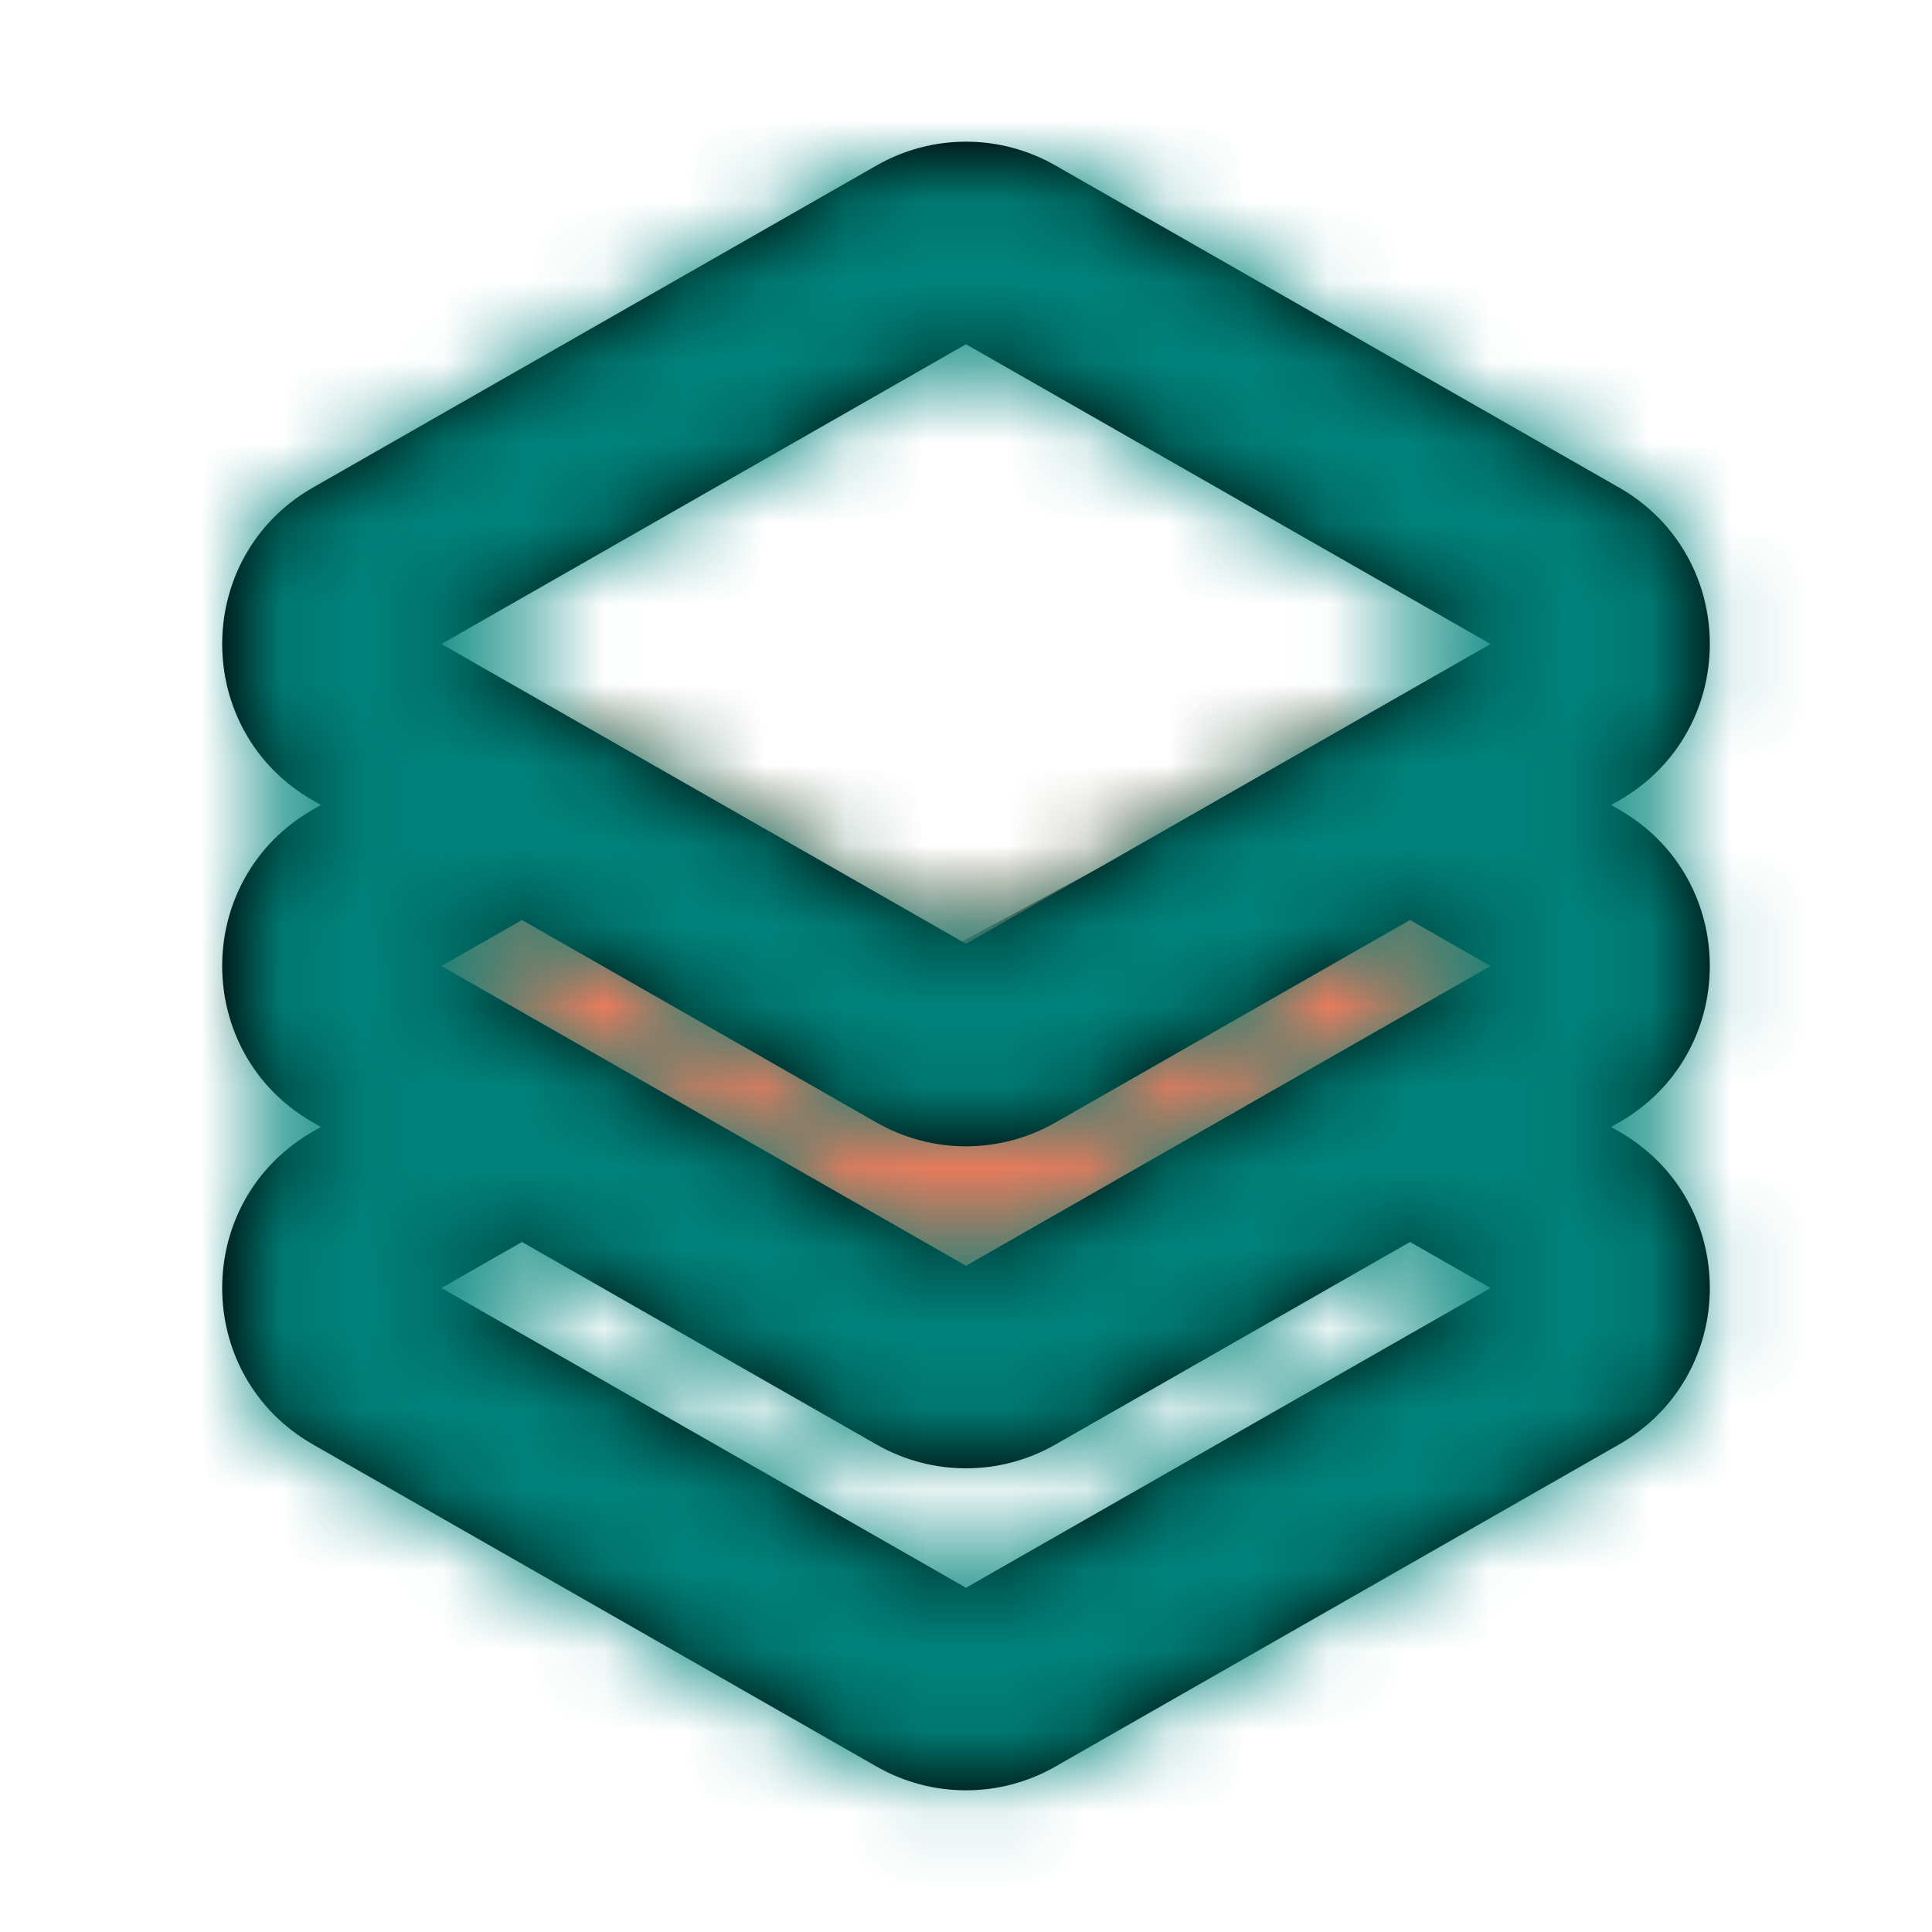 <!DOCTYPE svg PUBLIC "-//W3C//DTD SVG 1.1//EN" "http://www.w3.org/Graphics/SVG/1.1/DTD/svg11.dtd">
<!-- Uploaded to: SVG Repo, www.svgrepo.com, Transformed by: SVG Repo Mixer Tools -->
<svg width="800px" height="800px" viewBox="0 0 24 24" xmlns="http://www.w3.org/2000/svg" xmlns:xlink="http://www.w3.org/1999/xlink" fill="#000000" stroke="#000000" stroke-width="0.48">
<g id="SVGRepo_bgCarrier" stroke-width="0"/>
<g id="SVGRepo_tracerCarrier" stroke-linecap="round" stroke-linejoin="round"/>
<g id="SVGRepo_iconCarrier"> <defs> <polygon id="layers-a" points="17.014 3 8.892 7.983 .77 3.314 4.143 .351 8.892 3 13.823 .351"/> <path id="layers-c" d="M1.469,8 L1.008,7.736 C-0.336,6.969 -0.336,5.031 1.008,4.264 L8.008,0.264 C8.623,-0.088 9.377,-0.088 9.992,0.264 L16.992,4.264 C18.336,5.031 18.336,6.969 16.992,7.736 L16.531,8 L16.992,8.264 C18.336,9.031 18.336,10.969 16.992,11.736 L16.531,12 L16.992,12.264 C18.336,13.031 18.336,14.969 16.992,15.736 L9.992,19.736 C9.377,20.088 8.623,20.088 8.008,19.736 L1.008,15.736 C-0.336,14.969 -0.336,13.031 1.008,12.264 L1.469,12 L1.008,11.736 C-0.336,10.969 -0.336,9.031 1.008,8.264 L1.469,8 Z M14.516,9.152 L9.992,11.736 C9.377,12.088 8.623,12.088 8.008,11.736 L3.484,9.152 L2,10 L9,14 L16,10 L14.516,9.152 Z M3.484,13.152 L2,14 L9,18 L16,14 L14.516,13.152 L9.992,15.736 C9.377,16.088 8.623,16.088 8.008,15.736 L3.484,13.152 Z M9,2 L2,6 L9,10 L16,6 L9,2 Z"/> </defs> <g fill="none" fill-rule="evenodd" transform="translate(3 2)"> <g transform="translate(0 7)"> <mask id="layers-b" fill="#ffffff"> <use xlink:href="#layers-a"/> </mask> <use fill="#D8D8D8" xlink:href="#layers-a"/> <g fill="#FF7A59" mask="url(#layers-b)"> <rect width="24" height="24" transform="translate(-3 -9)"/> </g> </g> <mask id="layers-d" fill="#ffffff"> <use xlink:href="#layers-c"/> </mask> <use fill="#000000" fill-rule="nonzero" xlink:href="#layers-c"/> <g fill="#00837B" mask="url(#layers-d)"> <rect width="24" height="24" transform="translate(-3 -2)"/> </g> </g> </g>
</svg>